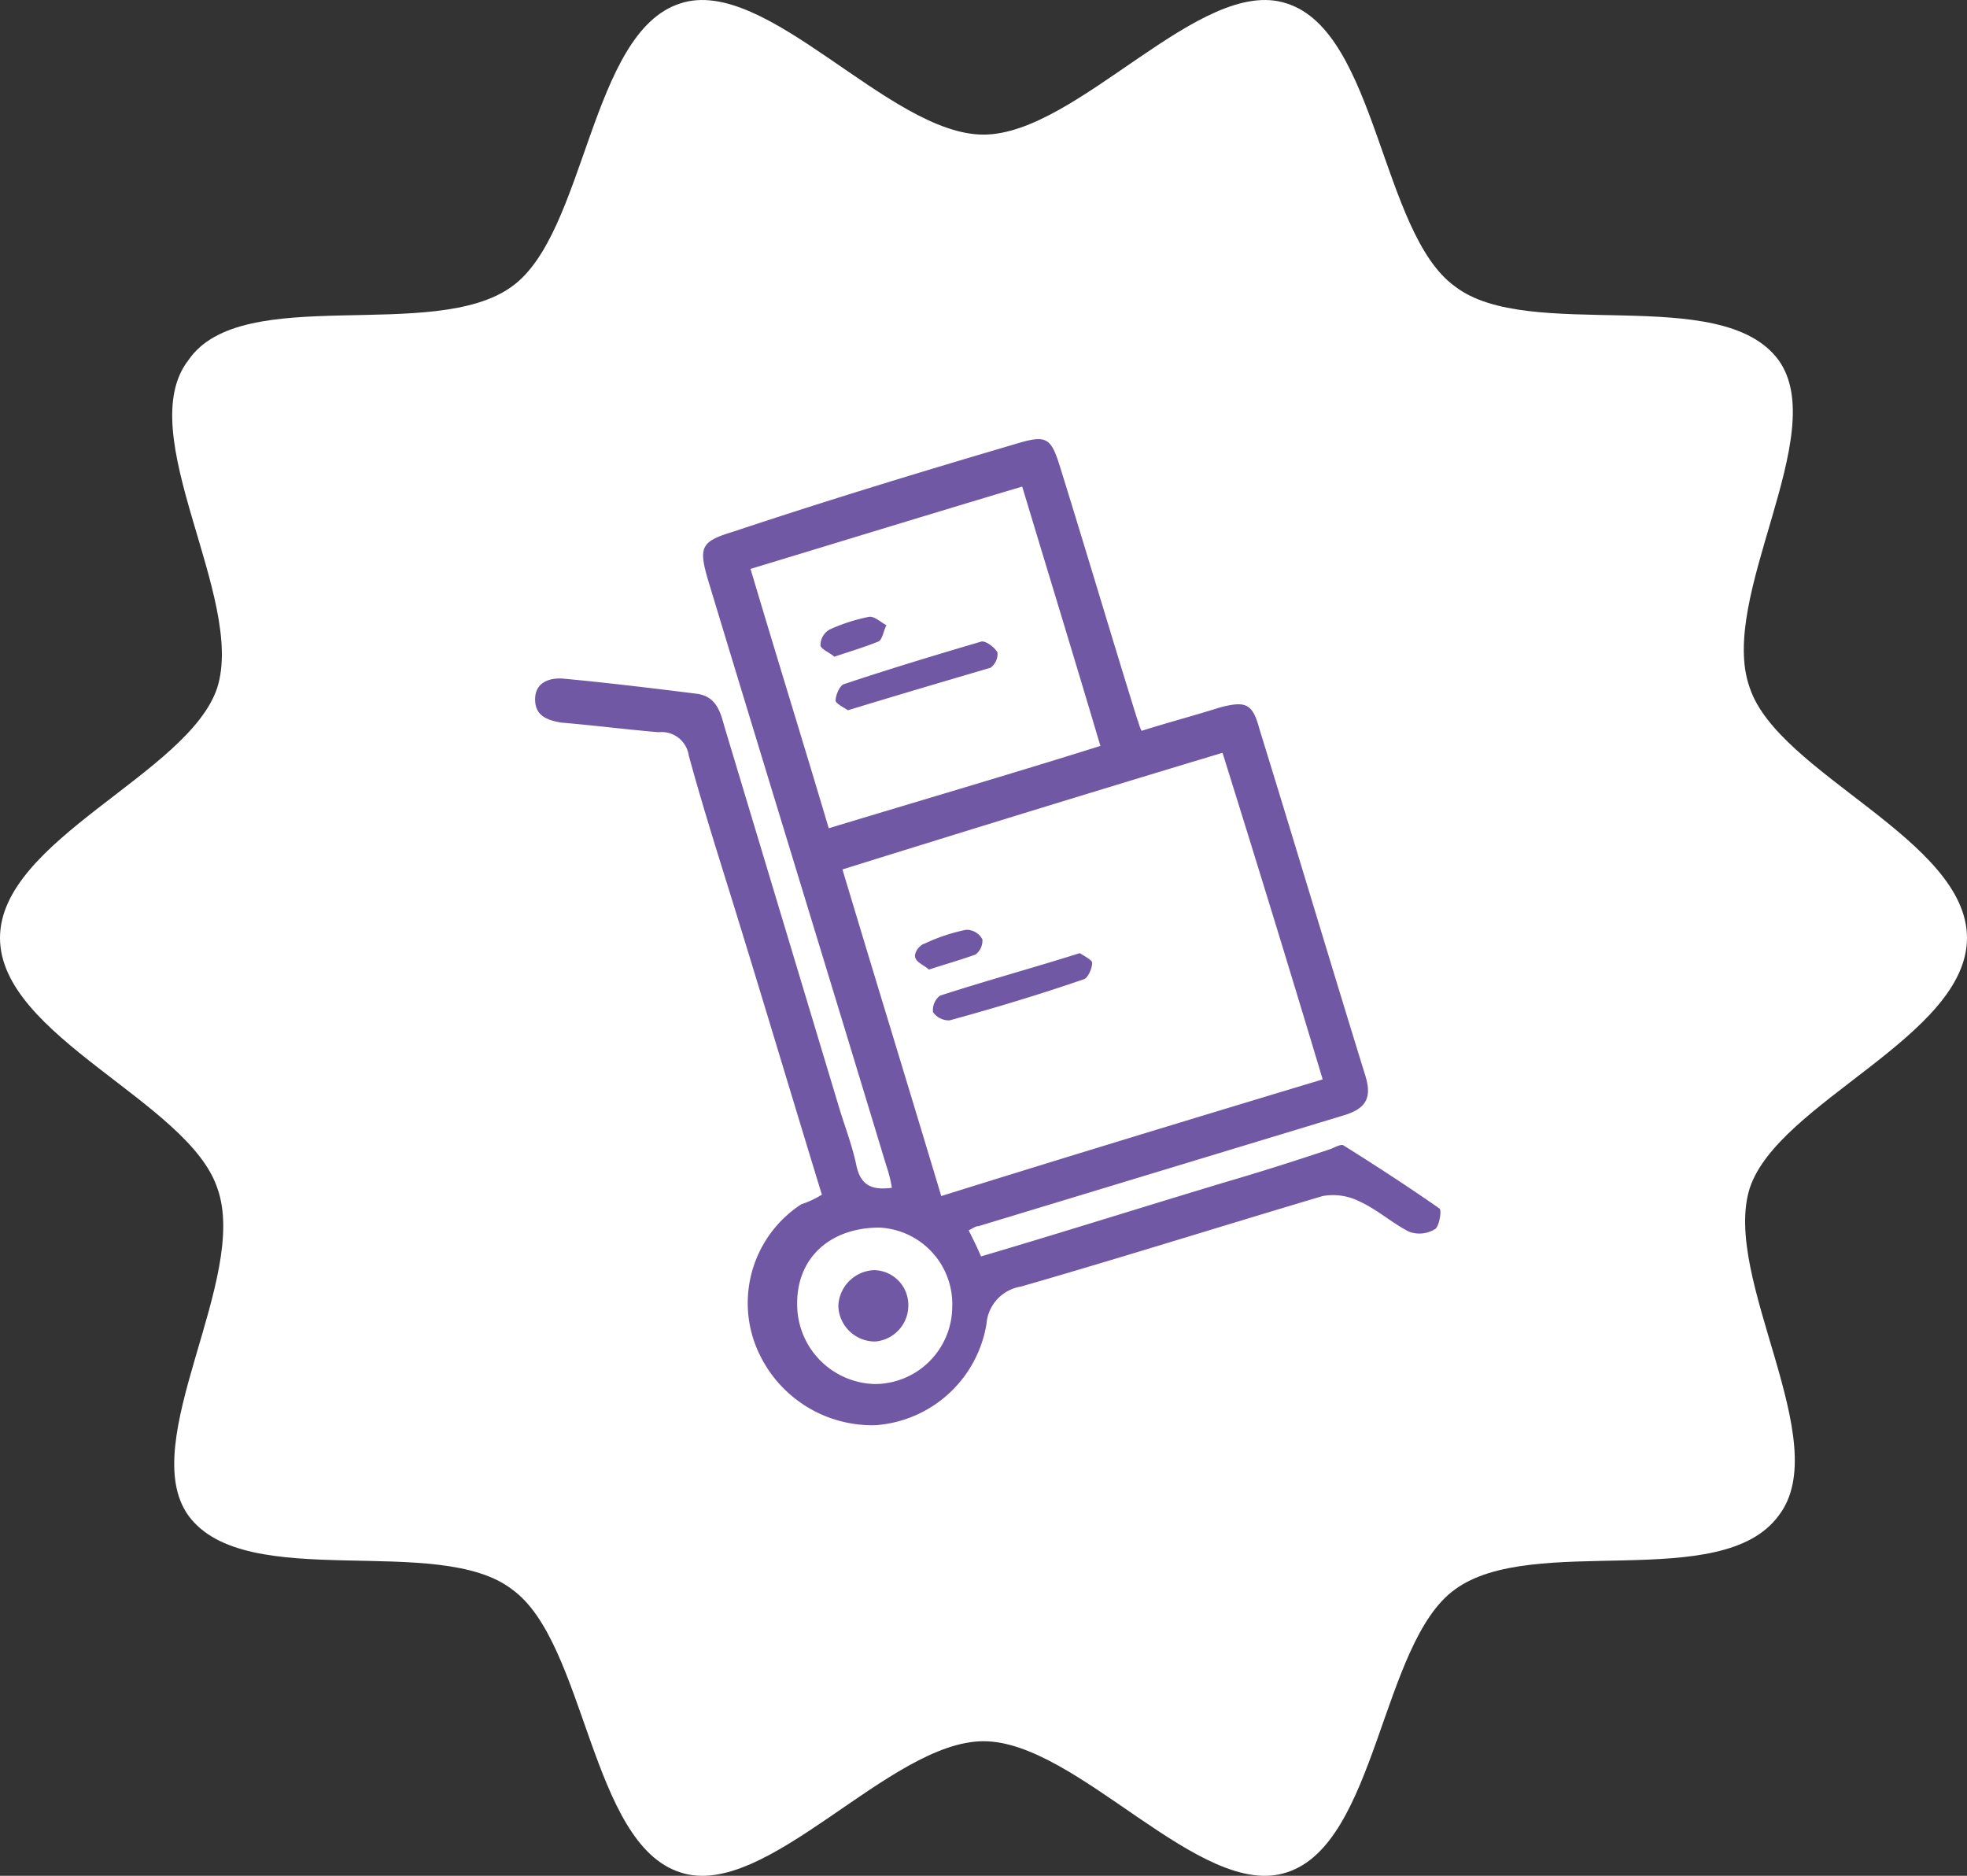 <svg xmlns="http://www.w3.org/2000/svg" viewBox="0 0 143.359 136.693">
  <rect x="0" y="0" width="143.359" height="136.693" fill="#333333" stroke="none"/>
  <defs>
    <style>
      .cls-1 {
        fill: #fff;
      }

      .cls-2 {
        fill: #7158a4;
      }
    </style>
  </defs>
  <g id="Group_149" data-name="Group 149" transform="translate(-1107 -2549)">
    <g id="Group_145" data-name="Group 145" transform="translate(1106 2547.985)">
      <path id="Path_297" data-name="Path 297" class="cls-1" d="M128.53,87.581c-2.091,6.571,6.272,18.517,2.091,23.893-4.181,5.675-17.92,1.195-23.594,5.376-5.376,3.883-5.675,18.517-12.245,20.608-6.272,2.091-15.232-9.557-22.1-9.557s-15.829,11.648-22.1,9.557c-6.571-2.091-6.869-16.725-12.245-20.608-5.376-4.181-19.413.3-23.594-5.376-3.883-5.376,4.48-17.323,2.091-23.893C14.739,81.309,1,76.53,1,69.363S14.739,57.416,16.829,51.144c2.091-6.571-6.272-18.517-2.091-23.893,3.883-5.675,17.92-1.195,23.594-5.376,5.376-3.883,5.675-18.517,12.245-20.608,6.272-2.091,15.232,9.557,22.1,9.557S88.509-.824,94.781,1.267c6.571,2.091,6.869,16.725,12.245,20.608,5.376,4.181,19.413-.3,23.594,5.376,3.883,5.376-4.48,17.323-2.091,23.893,2.091,6.272,15.829,11.051,15.829,18.219S130.62,81.309,128.53,87.581Z" transform="translate(0 0)"/>
    </g>
    <g id="Group_153" data-name="Group 153" transform="translate(1146 2580.957)">
      <path id="Path_311" data-name="Path 311" class="cls-2" d="M20.9,55.1c-2.3-7.5-4.5-14.9-6.8-22.3-1-3.2-2-6.4-2.9-9.7A2,2,0,0,0,9,21.4c-2.4-.2-4.7-.5-7.1-.7C.7,20.5,0,20.1,0,19c0-1.2,1-1.6,2.1-1.5,3.2.3,6.5.7,9.7,1.1,1.4.2,1.7,1.3,2,2.4l8.4,27.9c.4,1.3.9,2.6,1.2,4,.3,1.5,1.1,1.9,2.6,1.7a9.363,9.363,0,0,0-.4-1.6c-4.3-14.2-8.7-28.5-13-42.7-.7-2.4-.5-2.8,1.8-3.5C21.3,4.5,28.2,2.4,35,.4c2.3-.7,2.6-.5,3.3,1.8,1.9,6.1,3.7,12.2,5.6,18.3.1.2.1.4.3.8,1.9-.6,3.8-1.1,5.7-1.7,1.9-.5,2.4-.3,2.9,1.6,2.6,8.4,5.1,16.8,7.7,25.2.5,1.6.1,2.4-1.5,2.9L32.3,57.4c-.2,0-.3.1-.7.3.3.6.6,1.2.9,1.9,6.1-1.8,12.1-3.7,18.1-5.5,2.4-.7,4.9-1.5,7.3-2.3.3-.1.8-.4,1-.3,2.4,1.5,4.7,3,7,4.6.2.1,0,1.3-.3,1.5a2.15,2.15,0,0,1-1.9.2c-1.2-.6-2.3-1.6-3.6-2.2a4.293,4.293,0,0,0-2.7-.4c-7.4,2.2-14.7,4.5-22,6.6a2.979,2.979,0,0,0-2.5,2.7,8.834,8.834,0,0,1-8.1,7.4,9.119,9.119,0,0,1-8.9-6.3,8.588,8.588,0,0,1,3.5-9.8A6.893,6.893,0,0,0,20.9,55.1Zm1.5-23.7c2.4,8,4.8,15.8,7.2,23.8,9.3-2.9,18.5-5.7,27.8-8.5-2.4-8-4.8-15.8-7.3-23.8C40.8,25.7,31.7,28.5,22.4,31.4Zm18.8-9C39.3,16,37.4,9.8,35.5,3.5c-6.7,2-13.2,4-19.8,6,1.9,6.4,3.8,12.5,5.7,18.9C28,26.4,34.5,24.5,41.2,22.4ZM19.1,63a5.806,5.806,0,0,0,5.7,5.9,5.656,5.656,0,0,0,5.6-5.6,5.58,5.58,0,0,0-5.3-5.8C21.5,57.5,19.1,59.7,19.1,63Z"/>
      <path id="Path_312" data-name="Path 312" class="cls-2" d="M39.7,37.5c.3.2.9.5.9.7,0,.4-.3,1.1-.6,1.2-3.2,1.1-6.5,2.1-9.8,3a1.426,1.426,0,0,1-1.2-.6,1.346,1.346,0,0,1,.5-1.2C32.9,39.5,36.2,38.6,39.7,37.5Z"/>
      <path id="Path_313" data-name="Path 313" class="cls-2" d="M28.7,38.7c-.3-.3-.9-.5-1-.9-.1-.3.3-.9.7-1a13.212,13.212,0,0,1,3-1,1.306,1.306,0,0,1,1.2.7,1.274,1.274,0,0,1-.5,1.1C31,38,29.9,38.3,28.7,38.7Z"/>
      <path id="Path_314" data-name="Path 314" class="cls-2" d="M22.8,19.8c-.3-.2-.9-.5-.9-.7,0-.4.3-1.1.6-1.2,3.3-1.1,6.6-2.1,10-3.1.3-.1,1,.4,1.2.8a1.274,1.274,0,0,1-.5,1.1C29.8,17.7,26.4,18.7,22.8,19.8Z"/>
      <path id="Path_315" data-name="Path 315" class="cls-2" d="M21.8,15.9c-.3-.3-.9-.5-1-.8a1.306,1.306,0,0,1,.7-1.2,13.087,13.087,0,0,1,2.8-.9c.4-.1.9.4,1.3.6-.2.4-.3,1.1-.6,1.2C24,15.2,23,15.5,21.8,15.9Z"/>
      <path id="Path_316" data-name="Path 316" class="cls-2" d="M27.2,63.1a2.635,2.635,0,0,1-2.4,2.7,2.669,2.669,0,0,1-2.7-2.6,2.718,2.718,0,0,1,2.6-2.6A2.537,2.537,0,0,1,27.2,63.1Z"/>
    </g>
  </g>
</svg>
